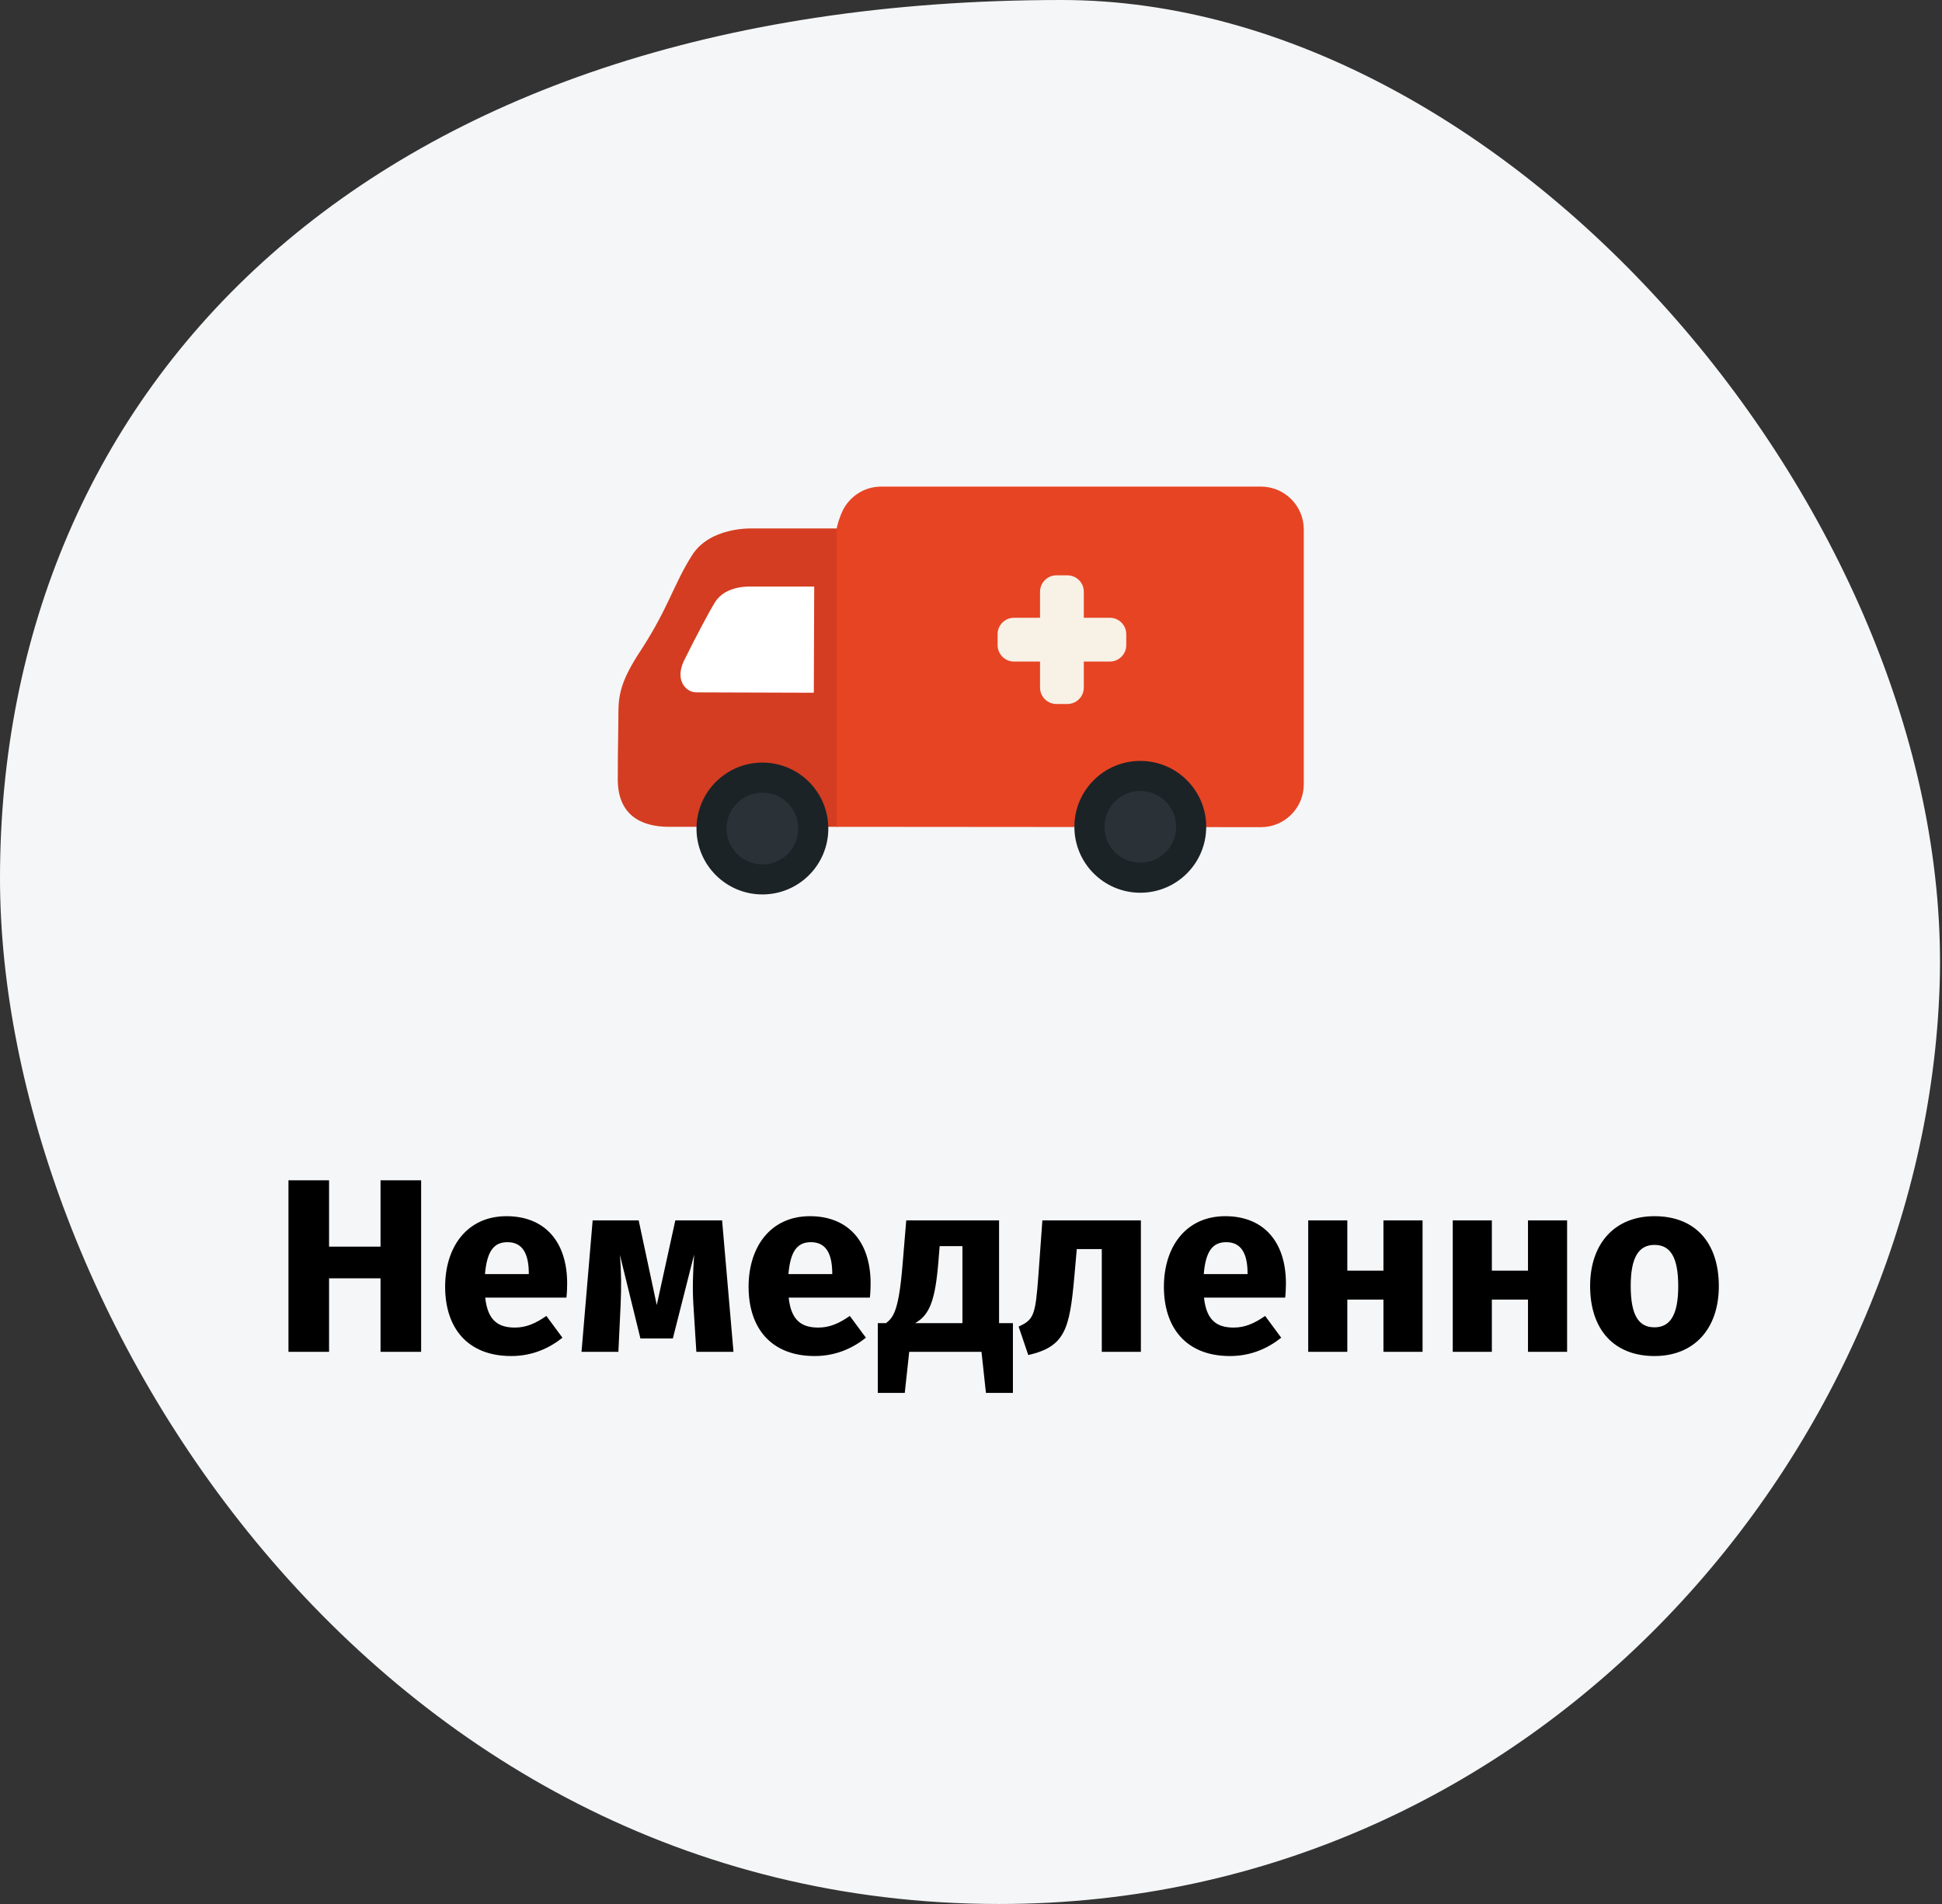 <?xml version="1.0" encoding="UTF-8"?>
<svg xmlns="http://www.w3.org/2000/svg" xmlns:xlink="http://www.w3.org/1999/xlink" width="102px" height="100px" viewBox="0 0 102 100" version="1.1">
  <rect x="0" y="0" width="102" height="100" fill="#333333" stroke="none"/>
  <title>notruf-sofort-ru</title>
  <g id="Page-1" stroke="none" stroke-width="1" fill="none" fill-rule="evenodd">
    <g id="vorlage" transform="translate(-505, -1062)" fill-rule="nonzero">
      <g id="notruf-sofort-ru" transform="translate(505, 1062)">
        <path d="M52.484,100 C80.841,100 101.082,76.015 101.876,51.744 C102.67,27.473 79.524,0 55.756,0 C19.312,0 -5.68434189e-14,20.338 -5.68434189e-14,46.126 C-5.68434189e-14,68.556 19.463,100 52.484,100 Z" id="Oval-Copy-11" fill="#F5F6F7"></path>
        <path d="M44.032,27.807 C44.032,27.79 44.033,27.773 44.033,27.756 L39.558,27.756 C39.558,27.756 39.553,27.756 39.546,27.756 C39.38,27.749 37.279,27.697 36.351,29.16 C35.384,30.683 35.125,31.893 33.677,34.129 C32.588,35.765 32.48,36.524 32.48,37.502 C32.48,38.481 32.448,39.161 32.448,40.938 C32.448,42.716 33.558,43.426 35.14,43.426 C35.414,43.426 35.936,43.426 36.611,43.426 C36.658,41.57 38.176,40.079 40.044,40.079 C41.912,40.079 43.43,41.57 43.477,43.426 C43.667,43.426 43.853,43.426 44.032,43.426 L44.032,27.807 Z" id="Shape-path" fill="#D43D21"></path>
        <path d="M42.744,36.385 C42.744,36.385 37.078,36.366 36.566,36.365 C36.053,36.363 35.44,35.765 35.906,34.74 C36.531,33.475 37.258,32.1 37.57,31.608 C38.121,30.74 39.397,30.808 39.397,30.808 L42.765,30.808 L42.744,36.385 Z" id="Shape-path" fill="#D43D21"></path>
        <path d="M40.044,40.052 C38.162,40.052 36.632,41.555 36.584,43.426 C36.584,43.455 36.582,43.485 36.582,43.515 C36.582,45.427 38.132,46.977 40.044,46.977 C41.956,46.977 43.506,45.427 43.506,43.515 C43.506,43.485 43.505,43.455 43.504,43.426 C43.457,41.555 41.927,40.052 40.044,40.052 Z" id="Shape-path" fill="#1B2327"></path>
        <path d="M41.885,43.515 C41.885,44.531 41.061,45.355 40.044,45.355 C39.028,45.355 38.204,44.531 38.204,43.515 C38.204,42.498 39.028,41.674 40.044,41.674 C41.061,41.674 41.885,42.498 41.885,43.515 Z" id="Shape-path" fill="#1B2327"></path>
        <circle id="Oval" fill="#2B3237" cx="40.044" cy="43.515" r="1.884"></circle>
        <path d="M37.57,31.607 C37.258,32.1 36.531,33.475 35.906,34.74 C35.44,35.765 36.053,36.363 36.566,36.364 C37.078,36.366 42.744,36.384 42.744,36.384 L42.765,30.808 L39.397,30.808 C39.397,30.808 38.121,30.74 37.57,31.607 Z" id="Path" fill="#FFFFFF"></path>
        <path d="M66.228,25.557 L46.282,25.557 C45.388,25.557 44.616,26.078 44.253,26.834 C44.118,27.114 43.944,27.636 43.944,27.807 L43.944,43.426 L56.457,43.436 C56.457,43.433 56.457,43.43 56.457,43.426 C56.457,41.529 57.995,39.991 59.892,39.991 C61.79,39.991 63.328,41.529 63.328,43.426 C63.328,43.432 63.327,43.437 63.327,43.442 L66.228,43.444 C67.471,43.444 68.478,42.437 68.478,41.194 L68.478,27.807 C68.478,26.564 67.471,25.557 66.228,25.557 Z" id="Shape-path" fill="#E74424"></path>
        <path d="M59.155,33.884 C59.155,34.36 58.769,34.745 58.293,34.745 L56.925,34.745 L56.925,36.113 C56.925,36.589 56.54,36.975 56.064,36.975 L55.488,36.975 C55.012,36.975 54.626,36.589 54.626,36.113 L54.626,34.745 L53.258,34.745 C52.783,34.745 52.397,34.36 52.397,33.884 L52.397,33.307 C52.397,32.832 52.783,32.446 53.258,32.446 L54.626,32.446 L54.626,31.078 C54.626,30.602 55.012,30.217 55.488,30.217 L56.064,30.217 C56.54,30.217 56.925,30.602 56.925,31.078 L56.925,32.446 L58.293,32.446 C58.769,32.446 59.155,32.832 59.155,33.307 L59.155,33.884 L59.155,33.884 L59.155,33.884 Z" id="Shape-path" fill="#E74424"></path>
        <path d="M59.892,39.964 C57.98,39.964 56.43,41.514 56.43,43.426 C56.43,43.43 56.43,43.433 56.43,43.436 C56.436,45.344 57.984,46.888 59.892,46.888 C61.799,46.888 63.346,45.347 63.354,43.442 C63.354,43.437 63.355,43.432 63.355,43.426 C63.355,41.514 61.804,39.964 59.892,39.964 Z" id="Shape-path" fill="#1B2327"></path>
        <path d="M59.892,45.267 C58.876,45.267 58.052,44.443 58.052,43.426 C58.052,42.41 58.876,41.586 59.892,41.586 C60.909,41.586 61.733,42.41 61.733,43.426 C61.733,44.443 60.909,45.267 59.892,45.267 Z" id="Shape-path" fill="#1B2327"></path>
        <circle id="Oval" fill="#2B3237" cx="59.892" cy="43.426" r="1.884"></circle>
        <path d="M58.293,32.446 L56.925,32.446 L56.925,31.078 C56.925,30.602 56.54,30.217 56.064,30.217 L55.488,30.217 C55.012,30.217 54.626,30.602 54.626,31.078 L54.626,32.446 L53.258,32.446 C52.783,32.446 52.397,32.832 52.397,33.307 L52.397,33.884 C52.397,34.36 52.783,34.745 53.258,34.745 L54.626,34.745 L54.626,36.113 C54.626,36.589 55.012,36.975 55.488,36.975 L56.064,36.975 C56.54,36.975 56.925,36.589 56.925,36.113 L56.925,34.745 L58.293,34.745 C58.769,34.745 59.155,34.36 59.155,33.884 L59.155,33.307 C59.155,32.832 58.769,32.446 58.293,32.446 Z" id="Path" fill="#F7F1E6"></path>
        <g id="Немедленно" transform="translate(15.151, 61.991)" fill="#000000">
          <polygon id="Path" points="4.836 9.009 6.968 9.009 6.968 0 4.836 0 4.836 3.484 2.132 3.484 2.132 0 -1.13686838e-13 0 -1.13686838e-13 9.009 2.132 9.009 2.132 5.148 4.836 5.148"></polygon>
          <path d="M14.638,5.421 C14.638,3.185 13.429,1.885 11.453,1.885 C9.36,1.885 8.229,3.523 8.229,5.59 C8.229,7.748 9.399,9.23 11.7,9.23 C12.818,9.23 13.702,8.814 14.391,8.268 L13.546,7.124 C12.948,7.54 12.454,7.735 11.895,7.735 C11.05,7.735 10.465,7.397 10.335,6.162 L14.599,6.162 C14.625,5.954 14.638,5.642 14.638,5.421 Z M12.623,4.927 L10.322,4.927 C10.426,3.679 10.816,3.25 11.505,3.25 C12.324,3.25 12.61,3.9 12.623,4.836 L12.623,4.927 Z" id="Shape"></path>
          <path d="M22.776,2.106 L20.319,2.106 L19.344,6.552 L18.395,2.106 L15.977,2.106 L15.392,9.009 L17.329,9.009 L17.446,6.539 C17.485,5.655 17.485,4.836 17.407,3.913 L18.486,8.307 L20.189,8.307 L21.307,3.9 C21.242,4.914 21.216,5.655 21.268,6.539 L21.424,9.009 L23.374,9.009 L22.776,2.106 Z" id="Path"></path>
          <path d="M30.576,5.421 C30.576,3.185 29.367,1.885 27.391,1.885 C25.298,1.885 24.167,3.523 24.167,5.59 C24.167,7.748 25.337,9.23 27.638,9.23 C28.756,9.23 29.64,8.814 30.329,8.268 L29.484,7.124 C28.886,7.54 28.392,7.735 27.833,7.735 C26.988,7.735 26.403,7.397 26.273,6.162 L30.537,6.162 C30.563,5.954 30.576,5.642 30.576,5.421 Z M28.561,4.927 L26.26,4.927 C26.364,3.679 26.754,3.25 27.443,3.25 C28.262,3.25 28.548,3.9 28.561,4.836 L28.561,4.927 Z" id="Shape"></path>
          <path d="M37.323,7.501 L37.323,2.106 L32.448,2.106 L32.253,4.446 C32.058,6.812 31.785,7.202 31.382,7.501 L30.953,7.501 L30.953,11.167 L32.37,11.167 L32.604,9.009 L36.4,9.009 L36.634,11.167 L38.051,11.167 L38.051,7.501 L37.323,7.501 Z M35.399,7.501 L32.916,7.501 C33.67,7.072 33.969,6.331 34.138,4.264 L34.203,3.458 L35.399,3.458 L35.399,7.501 Z" id="Shape"></path>
          <path d="M39.598,2.106 L39.39,4.979 C39.234,7.111 39.143,7.319 38.35,7.683 L38.857,9.178 C40.794,8.736 41.028,7.813 41.275,5.083 L41.405,3.614 L42.718,3.614 L42.718,9.009 L44.772,9.009 L44.772,2.106 L39.598,2.106 Z" id="Path"></path>
          <path d="M52.39,5.421 C52.39,3.185 51.181,1.885 49.205,1.885 C47.112,1.885 45.981,3.523 45.981,5.59 C45.981,7.748 47.151,9.23 49.452,9.23 C50.57,9.23 51.454,8.814 52.143,8.268 L51.298,7.124 C50.7,7.54 50.206,7.735 49.647,7.735 C48.802,7.735 48.217,7.397 48.087,6.162 L52.351,6.162 C52.377,5.954 52.39,5.642 52.39,5.421 Z M50.375,4.927 L48.074,4.927 C48.178,3.679 48.568,3.25 49.257,3.25 C50.076,3.25 50.362,3.9 50.375,4.836 L50.375,4.927 Z" id="Shape"></path>
          <polygon id="Path" points="57.512 9.009 59.566 9.009 59.566 2.106 57.512 2.106 57.512 4.745 55.614 4.745 55.614 2.106 53.56 2.106 53.56 9.009 55.614 9.009 55.614 6.266 57.512 6.266"></polygon>
          <polygon id="Path" points="65.104 9.009 67.158 9.009 67.158 2.106 65.104 2.106 65.104 4.745 63.206 4.745 63.206 2.106 61.152 2.106 61.152 9.009 63.206 9.009 63.206 6.266 65.104 6.266"></polygon>
          <path d="M71.747,1.885 C69.641,1.885 68.367,3.341 68.367,5.551 C68.367,7.878 69.654,9.23 71.747,9.23 C73.853,9.23 75.127,7.774 75.127,5.564 C75.127,3.237 73.853,1.885 71.747,1.885 Z M71.747,3.393 C72.579,3.393 72.995,4.03 72.995,5.564 C72.995,7.059 72.579,7.722 71.747,7.722 C70.915,7.722 70.499,7.085 70.499,5.551 C70.499,4.056 70.915,3.393 71.747,3.393 Z" id="Shape"></path>
        </g>
      </g>
    </g>
  </g>
</svg>
